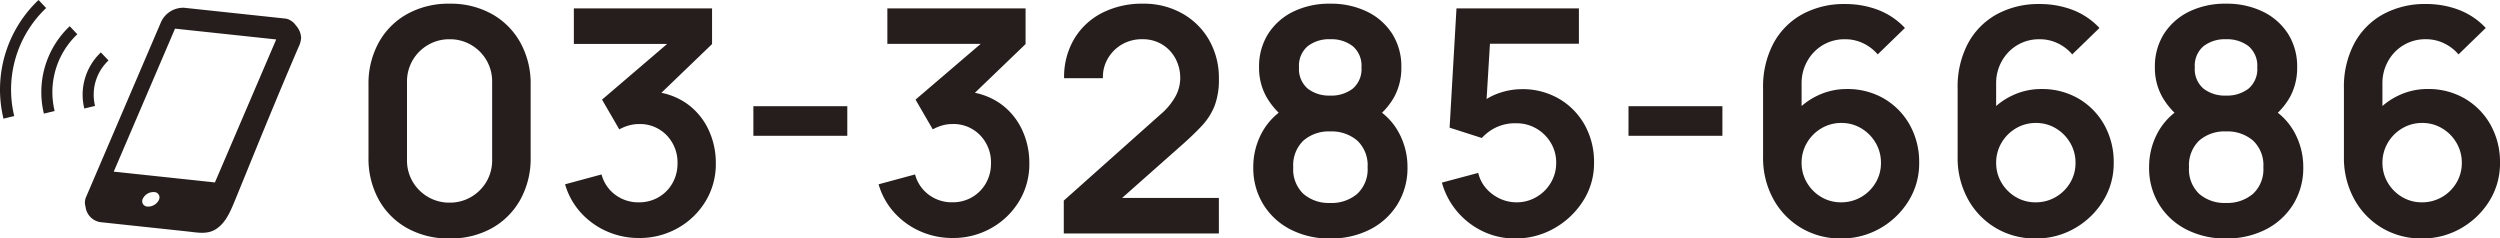 <svg id="コンポーネント_2_13" data-name="コンポーネント 2 – 13" xmlns="http://www.w3.org/2000/svg" width="447.224" height="42.661" viewBox="0 0 447.224 42.661">
  <path id="パス_120729" data-name="パス 120729" d="M18.424.84a15.214,15.214,0,0,1-7.56-1.834A13.059,13.059,0,0,1,5.754-6.1a15.214,15.214,0,0,1-1.834-7.56V-26.656a15.214,15.214,0,0,1,1.834-7.56,13.059,13.059,0,0,1,5.11-5.11,15.215,15.215,0,0,1,7.56-1.834,15.136,15.136,0,0,1,7.546,1.834,13.182,13.182,0,0,1,5.11,5.11,15.122,15.122,0,0,1,1.848,7.56v12.992A15.122,15.122,0,0,1,31.08-6.1a13.182,13.182,0,0,1-5.11,5.11A15.136,15.136,0,0,1,18.424.84Zm0-6.412a7.474,7.474,0,0,0,3.864-1.022,7.583,7.583,0,0,0,2.744-2.744,7.479,7.479,0,0,0,1.008-3.85V-27.16a7.533,7.533,0,0,0-1.008-3.878,7.583,7.583,0,0,0-2.744-2.744A7.474,7.474,0,0,0,18.424-34.8a7.474,7.474,0,0,0-3.864,1.022,7.583,7.583,0,0,0-2.744,2.744,7.533,7.533,0,0,0-1.008,3.878v13.972a7.479,7.479,0,0,0,1.008,3.85A7.583,7.583,0,0,0,14.56-6.594,7.474,7.474,0,0,0,18.424-5.572ZM52.3.756A14.1,14.1,0,0,1,46.592-.42,13.693,13.693,0,0,1,41.93-3.752a12.8,12.8,0,0,1-2.842-5.1l6.524-1.764A6.608,6.608,0,0,0,48.174-6.9a6.846,6.846,0,0,0,4.1,1.274,6.871,6.871,0,0,0,3.556-.924A6.684,6.684,0,0,0,58.3-9.058a7.06,7.06,0,0,0,.9-3.542,6.961,6.961,0,0,0-1.932-5.012,6.6,6.6,0,0,0-4.984-2.016,6.542,6.542,0,0,0-1.806.252,8.107,8.107,0,0,0-1.694.7L45.7-24,59.248-35.588l.588,1.624H40.656V-40.32H65.38v6.384L54.488-23.464l-.056-1.988a12.253,12.253,0,0,1,6.258,2.044,11.894,11.894,0,0,1,3.976,4.62A13.869,13.869,0,0,1,66.052-12.6,12.765,12.765,0,0,1,64.19-5.768,13.517,13.517,0,0,1,59.206-.994,13.873,13.873,0,0,1,52.3.756ZM72.772-17.528V-22.82h16.8v5.292ZM108.388.756A14.1,14.1,0,0,1,102.676-.42a13.693,13.693,0,0,1-4.662-3.332,12.8,12.8,0,0,1-2.842-5.1l6.524-1.764a6.607,6.607,0,0,0,2.562,3.71,6.846,6.846,0,0,0,4.1,1.274,6.871,6.871,0,0,0,3.556-.924,6.684,6.684,0,0,0,2.464-2.506,7.06,7.06,0,0,0,.9-3.542,6.961,6.961,0,0,0-1.932-5.012,6.6,6.6,0,0,0-4.984-2.016,6.542,6.542,0,0,0-1.806.252,8.107,8.107,0,0,0-1.694.7L101.78-24l13.552-11.592.588,1.624H96.74V-40.32h24.724v6.384L110.572-23.464l-.056-1.988a12.253,12.253,0,0,1,6.258,2.044,11.894,11.894,0,0,1,3.976,4.62,13.869,13.869,0,0,1,1.386,6.188,12.765,12.765,0,0,1-1.862,6.832A13.517,13.517,0,0,1,115.29-.994,13.873,13.873,0,0,1,108.388.756ZM128.3-.056v-5.88l17.248-15.372a11.684,11.684,0,0,0,2.8-3.388,6.975,6.975,0,0,0,.784-3.08,7.356,7.356,0,0,0-.868-3.6,6.572,6.572,0,0,0-2.394-2.506,6.649,6.649,0,0,0-3.514-.924,7.07,7.07,0,0,0-3.71.966,6.872,6.872,0,0,0-2.506,2.562,6.5,6.5,0,0,0-.84,3.444h-6.944a13.35,13.35,0,0,1,1.806-7.028,12.343,12.343,0,0,1,4.984-4.648,15.712,15.712,0,0,1,7.35-1.652,13.983,13.983,0,0,1,6.944,1.722,12.624,12.624,0,0,1,4.844,4.76,13.657,13.657,0,0,1,1.764,6.986,13.1,13.1,0,0,1-.784,4.844,11.473,11.473,0,0,1-2.338,3.612q-1.554,1.652-3.85,3.668L136.836-4.732l-.616-1.68h19.824V-.056Zm47.656.9A15.131,15.131,0,0,1,168.84-.784a12.217,12.217,0,0,1-4.872-4.508A12.408,12.408,0,0,1,162.2-11.9a12.834,12.834,0,0,1,1.54-6.188,11.514,11.514,0,0,1,4.508-4.564l-.14,2.156a13,13,0,0,1-3.6-4.074,10.573,10.573,0,0,1-1.274-5.194,10.889,10.889,0,0,1,1.638-6.02,11.042,11.042,0,0,1,4.494-3.962,14.645,14.645,0,0,1,6.58-1.414,14.734,14.734,0,0,1,6.594,1.414,11.022,11.022,0,0,1,4.508,3.962,10.889,10.889,0,0,1,1.638,6.02,10.881,10.881,0,0,1-1.218,5.18,12.631,12.631,0,0,1-3.682,4.144l-.028-2.184A11.312,11.312,0,0,1,188.23-18.1a12.822,12.822,0,0,1,1.554,6.2,12.333,12.333,0,0,1-1.778,6.608,12.293,12.293,0,0,1-4.9,4.508A15.278,15.278,0,0,1,175.952.84Zm0-6.356a7.082,7.082,0,0,0,4.83-1.624,5.976,5.976,0,0,0,1.862-4.76,6.044,6.044,0,0,0-1.848-4.774,7.032,7.032,0,0,0-4.844-1.638,6.885,6.885,0,0,0-4.788,1.638,6.092,6.092,0,0,0-1.82,4.774,6.048,6.048,0,0,0,1.82,4.76A6.922,6.922,0,0,0,175.952-5.516Zm0-19.208A6.27,6.27,0,0,0,180-25.97a4.571,4.571,0,0,0,1.554-3.794A4.571,4.571,0,0,0,180-33.558a6.27,6.27,0,0,0-4.046-1.246,6.224,6.224,0,0,0-4.018,1.246,4.571,4.571,0,0,0-1.554,3.794,4.571,4.571,0,0,0,1.554,3.794A6.224,6.224,0,0,0,175.952-24.724ZM209.02.84a13.116,13.116,0,0,1-5.74-1.274A13.824,13.824,0,0,1,198.7-3.948a13.586,13.586,0,0,1-2.758-5.208l6.5-1.736a6.375,6.375,0,0,0,1.442,2.8,7.364,7.364,0,0,0,2.464,1.82,6.986,6.986,0,0,0,2.926.644,6.957,6.957,0,0,0,3.584-.952,7.136,7.136,0,0,0,2.576-2.562,6.883,6.883,0,0,0,.952-3.57,6.807,6.807,0,0,0-.966-3.57,7.135,7.135,0,0,0-2.59-2.548,6.985,6.985,0,0,0-3.556-.938,7.916,7.916,0,0,0-3.85.84,8.3,8.3,0,0,0-2.338,1.792l-5.768-1.848,1.232-21.336h21.9v6.328H202.16l2.52-2.38-.9,14.84-1.232-1.512a10.178,10.178,0,0,1,3.64-2.128,12.485,12.485,0,0,1,4-.7A12.972,12.972,0,0,1,216.9-24.15a12.378,12.378,0,0,1,4.592,4.69,13.547,13.547,0,0,1,1.666,6.748,12.444,12.444,0,0,1-1.96,6.846A14.572,14.572,0,0,1,216.034-.98,13.963,13.963,0,0,1,209.02.84Zm20.3-18.368V-22.82h16.8v5.292ZM267.344.84a13.683,13.683,0,0,1-7.1-1.862,13.569,13.569,0,0,1-5-5.166,15.28,15.28,0,0,1-1.848-7.588V-26.04a16.519,16.519,0,0,1,1.834-7.98,12.887,12.887,0,0,1,5.152-5.236A15.593,15.593,0,0,1,268.1-41.1a16.47,16.47,0,0,1,5.8,1.022,12.854,12.854,0,0,1,4.872,3.262L273.9-32.088a7.666,7.666,0,0,0-2.59-1.988A7.356,7.356,0,0,0,268.1-34.8a7.585,7.585,0,0,0-4.116,1.106,7.671,7.671,0,0,0-2.73,2.9,7.962,7.962,0,0,0-.966,3.836v6.692l-1.232-1.344a12.279,12.279,0,0,1,4.172-3.15,11.937,11.937,0,0,1,5.1-1.134,12.952,12.952,0,0,1,6.72,1.722,12.485,12.485,0,0,1,4.592,4.7,13.592,13.592,0,0,1,1.68,6.79A12.645,12.645,0,0,1,279.4-5.838a14.208,14.208,0,0,1-5.082,4.872A13.817,13.817,0,0,1,267.344.84Zm0-6.468a7.037,7.037,0,0,0,3.584-.938,7.135,7.135,0,0,0,2.59-2.548,6.807,6.807,0,0,0,.966-3.57,6.957,6.957,0,0,0-.952-3.584,7.248,7.248,0,0,0-2.562-2.59,6.807,6.807,0,0,0-3.57-.966,6.88,6.88,0,0,0-3.584.966,7.212,7.212,0,0,0-2.576,2.59,6.957,6.957,0,0,0-.952,3.584,6.857,6.857,0,0,0,.938,3.514,7.17,7.17,0,0,0,2.548,2.576A6.807,6.807,0,0,0,267.344-5.628ZM302.148.84a13.683,13.683,0,0,1-7.1-1.862,13.568,13.568,0,0,1-5-5.166,15.28,15.28,0,0,1-1.848-7.588V-26.04a16.519,16.519,0,0,1,1.834-7.98,12.887,12.887,0,0,1,5.152-5.236A15.593,15.593,0,0,1,302.9-41.1a16.47,16.47,0,0,1,5.8,1.022,12.854,12.854,0,0,1,4.872,3.262L308.7-32.088a7.666,7.666,0,0,0-2.59-1.988A7.356,7.356,0,0,0,302.9-34.8a7.585,7.585,0,0,0-4.116,1.106,7.671,7.671,0,0,0-2.73,2.9,7.962,7.962,0,0,0-.966,3.836v6.692l-1.232-1.344a12.279,12.279,0,0,1,4.172-3.15,11.937,11.937,0,0,1,5.1-1.134,12.952,12.952,0,0,1,6.72,1.722,12.485,12.485,0,0,1,4.592,4.7,13.592,13.592,0,0,1,1.68,6.79A12.645,12.645,0,0,1,314.2-5.838,14.208,14.208,0,0,1,309.12-.966,13.817,13.817,0,0,1,302.148.84Zm0-6.468a7.037,7.037,0,0,0,3.584-.938,7.135,7.135,0,0,0,2.59-2.548,6.807,6.807,0,0,0,.966-3.57,6.957,6.957,0,0,0-.952-3.584,7.248,7.248,0,0,0-2.562-2.59,6.807,6.807,0,0,0-3.57-.966,6.88,6.88,0,0,0-3.584.966,7.212,7.212,0,0,0-2.576,2.59,6.957,6.957,0,0,0-.952,3.584,6.857,6.857,0,0,0,.938,3.514,7.17,7.17,0,0,0,2.548,2.576A6.807,6.807,0,0,0,302.148-5.628ZM336.2.84a15.131,15.131,0,0,1-7.112-1.624,12.217,12.217,0,0,1-4.872-4.508,12.408,12.408,0,0,1-1.764-6.608,12.834,12.834,0,0,1,1.54-6.188,11.514,11.514,0,0,1,4.508-4.564l-.14,2.156a13,13,0,0,1-3.6-4.074,10.573,10.573,0,0,1-1.274-5.194,10.889,10.889,0,0,1,1.638-6.02,11.042,11.042,0,0,1,4.494-3.962,14.645,14.645,0,0,1,6.58-1.414,14.734,14.734,0,0,1,6.594,1.414,11.022,11.022,0,0,1,4.508,3.962,10.889,10.889,0,0,1,1.638,6.02,10.881,10.881,0,0,1-1.218,5.18,12.632,12.632,0,0,1-3.682,4.144l-.028-2.184a11.312,11.312,0,0,1,4.466,4.522,12.822,12.822,0,0,1,1.554,6.2,12.333,12.333,0,0,1-1.778,6.608,12.293,12.293,0,0,1-4.9,4.508A15.278,15.278,0,0,1,336.2.84Zm0-6.356a7.082,7.082,0,0,0,4.83-1.624,5.976,5.976,0,0,0,1.862-4.76,6.044,6.044,0,0,0-1.848-4.774,7.032,7.032,0,0,0-4.844-1.638,6.885,6.885,0,0,0-4.788,1.638,6.092,6.092,0,0,0-1.82,4.774,6.047,6.047,0,0,0,1.82,4.76A6.922,6.922,0,0,0,336.2-5.516Zm0-19.208a6.27,6.27,0,0,0,4.046-1.246,4.571,4.571,0,0,0,1.554-3.794,4.571,4.571,0,0,0-1.554-3.794A6.27,6.27,0,0,0,336.2-34.8a6.224,6.224,0,0,0-4.018,1.246,4.571,4.571,0,0,0-1.554,3.794,4.571,4.571,0,0,0,1.554,3.794A6.224,6.224,0,0,0,336.2-24.724ZM371.252.84a13.683,13.683,0,0,1-7.1-1.862,13.568,13.568,0,0,1-5-5.166,15.28,15.28,0,0,1-1.848-7.588V-26.04a16.519,16.519,0,0,1,1.834-7.98,12.887,12.887,0,0,1,5.152-5.236,15.593,15.593,0,0,1,7.714-1.848,16.47,16.47,0,0,1,5.8,1.022,12.854,12.854,0,0,1,4.872,3.262L377.8-32.088a7.666,7.666,0,0,0-2.59-1.988,7.356,7.356,0,0,0-3.206-.728,7.585,7.585,0,0,0-4.116,1.106,7.671,7.671,0,0,0-2.73,2.9,7.962,7.962,0,0,0-.966,3.836v6.692l-1.232-1.344a12.279,12.279,0,0,1,4.172-3.15,11.937,11.937,0,0,1,5.1-1.134,12.952,12.952,0,0,1,6.72,1.722,12.485,12.485,0,0,1,4.592,4.7,13.592,13.592,0,0,1,1.68,6.79,12.645,12.645,0,0,1-1.918,6.846,14.208,14.208,0,0,1-5.082,4.872A13.817,13.817,0,0,1,371.252.84Zm0-6.468a7.037,7.037,0,0,0,3.584-.938,7.135,7.135,0,0,0,2.59-2.548,6.807,6.807,0,0,0,.966-3.57,6.957,6.957,0,0,0-.952-3.584,7.248,7.248,0,0,0-2.562-2.59,6.807,6.807,0,0,0-3.57-.966,6.88,6.88,0,0,0-3.584.966,7.212,7.212,0,0,0-2.576,2.59,6.957,6.957,0,0,0-.952,3.584,6.857,6.857,0,0,0,.938,3.514,7.17,7.17,0,0,0,2.548,2.576A6.807,6.807,0,0,0,371.252-5.628Z" transform="translate(62 41.821)" fill="#251e1c"/>
  <g id="グループ_12355" data-name="グループ 12355" transform="translate(0)">
    <path id="パス_31440" data-name="パス 31440" d="M182.079,16.2a2.536,2.536,0,0,0-.781-.764l-.018-.025.016.022a2.363,2.363,0,0,0-1.172-.436l-17.968-1.917A4.357,4.357,0,0,0,158,15.6L144.607,46.865a2.475,2.475,0,0,0-.126,1.787,3.141,3.141,0,0,0,2.816,2.793l.706.075,3.948.422q5.359.571,10.715,1.143c1.853.2,3.663.61,5.252-.48,1.762-1.206,2.535-3.2,3.609-5.831,4.028-9.871,6.849-16.852,11.047-26.645a4.158,4.158,0,0,0,.474-1.731h0a3.62,3.62,0,0,0-.969-2.2M157.586,47.485a2.132,2.132,0,0,1-2.015,1.155.959.959,0,0,1-.823-1.442,2.122,2.122,0,0,1,2.006-1.154.963.963,0,0,1,.832,1.441m10.04-3.16-18.1-1.931,10.965-25.583,18.1,1.932Z" transform="translate(-129.18 -11.687)" fill="#251e1c"/>
    <path id="パス_31441" data-name="パス 31441" d="M8.257,1.435,6.895,0A22.069,22.069,0,0,0,.623,21.228l1.923-.468A20.1,20.1,0,0,1,8.257,1.435" fill="#251e1c"/>
    <path id="パス_31442" data-name="パス 31442" d="M70.916,51.741a16.245,16.245,0,0,0-.206,8.44l1.923-.469a14.268,14.268,0,0,1,4.058-13.73l-1.362-1.438a16.224,16.224,0,0,0-4.413,7.2" transform="translate(-62.859 -39.856)" fill="#251e1c"/>
    <path id="パス_31443" data-name="パス 31443" d="M142.854,94.306a8.438,8.438,0,0,1,2.3-3.743l-1.362-1.437a10.394,10.394,0,0,0-2.965,10.037l1.923-.467a8.437,8.437,0,0,1,.1-4.39" transform="translate(-125.746 -79.749)" fill="#251e1c"/>
  </g>
</svg>

